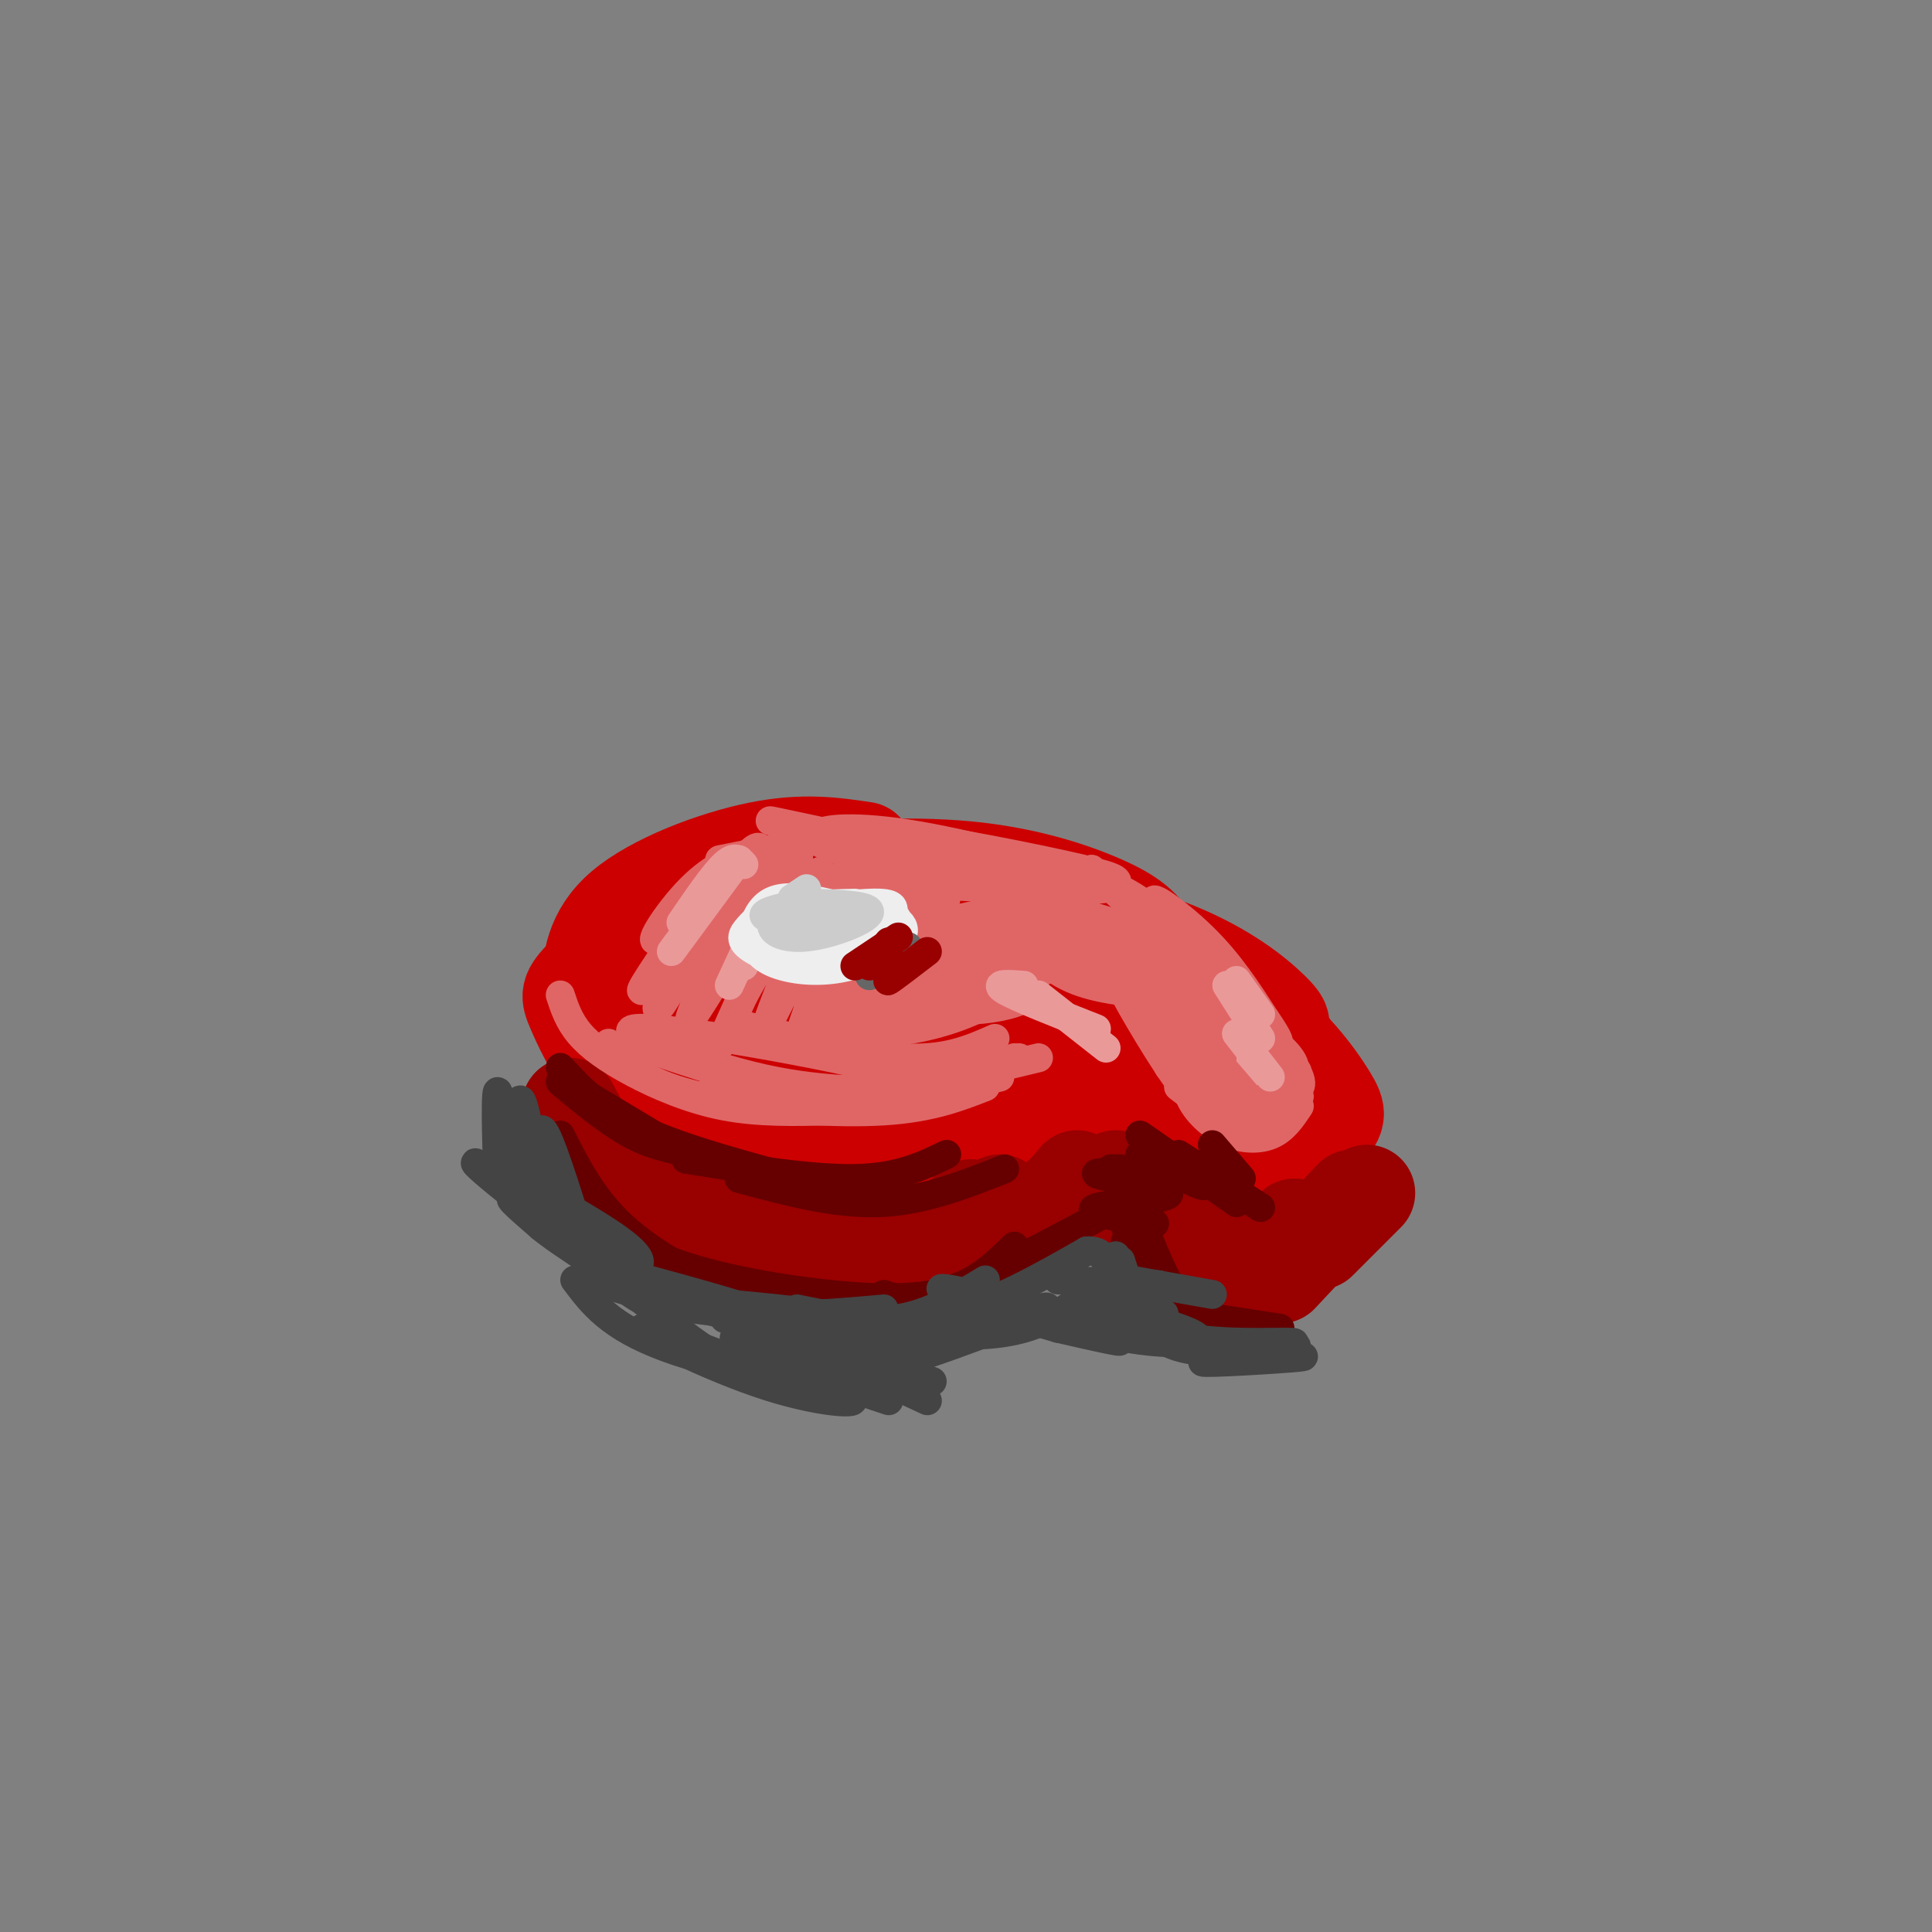 <svg viewBox='0 0 400 400' version='1.1' xmlns='http://www.w3.org/2000/svg' xmlns:xlink='http://www.w3.org/1999/xlink'><rect x="0" y="0" width="400" height="400" fill="#808080" stroke="none"/><g fill='none' stroke='rgb(204,0,0)' stroke-width='20' stroke-linecap='round' stroke-linejoin='round'><path d='M179,176c-6.334,-0.946 -12.667,-1.892 -22,0c-9.333,1.892 -21.665,6.622 -28,12c-6.335,5.378 -6.672,11.402 -7,16c-0.328,4.598 -0.646,7.768 2,12c2.646,4.232 8.255,9.527 17,14c8.745,4.473 20.626,8.125 36,7c15.374,-1.125 34.240,-7.028 46,-12c11.760,-4.972 16.413,-9.013 18,-14c1.587,-4.987 0.108,-10.920 -2,-15c-2.108,-4.080 -4.845,-6.306 -11,-9c-6.155,-2.694 -15.727,-5.856 -28,-7c-12.273,-1.144 -27.247,-0.272 -38,1c-10.753,1.272 -17.285,2.943 -24,7c-6.715,4.057 -13.614,10.500 -17,14c-3.386,3.500 -3.258,4.058 -2,7c1.258,2.942 3.645,8.269 7,12c3.355,3.731 7.677,5.865 12,8'/><path d='M138,229c3.388,2.211 5.859,3.737 16,5c10.141,1.263 27.953,2.262 40,2c12.047,-0.262 18.331,-1.784 27,-5c8.669,-3.216 19.724,-8.124 25,-11c5.276,-2.876 4.775,-3.718 5,-6c0.225,-2.282 1.178,-6.002 -2,-10c-3.178,-3.998 -10.487,-8.272 -21,-12c-10.513,-3.728 -24.229,-6.908 -36,-8c-11.771,-1.092 -21.598,-0.096 -28,1c-6.402,1.096 -9.379,2.293 -15,6c-5.621,3.707 -13.885,9.923 -18,14c-4.115,4.077 -4.079,6.015 1,12c5.079,5.985 15.203,16.019 27,21c11.797,4.981 25.268,4.910 33,4c7.732,-0.910 9.726,-2.658 15,-5c5.274,-2.342 13.830,-5.278 20,-10c6.170,-4.722 9.954,-11.229 11,-16c1.046,-4.771 -0.648,-7.805 -6,-12c-5.352,-4.195 -14.364,-9.553 -26,-13c-11.636,-3.447 -25.896,-4.985 -35,-5c-9.104,-0.015 -13.052,1.492 -17,3'/><path d='M154,184c-6.168,1.921 -13.089,5.222 -17,8c-3.911,2.778 -4.812,5.031 -6,7c-1.188,1.969 -2.663,3.654 0,7c2.663,3.346 9.466,8.351 13,12c3.534,3.649 3.800,5.940 16,6c12.200,0.060 36.333,-2.112 50,-6c13.667,-3.888 16.869,-9.493 18,-13c1.131,-3.507 0.192,-4.916 0,-6c-0.192,-1.084 0.362,-1.844 -7,-5c-7.362,-3.156 -22.639,-8.710 -36,-11c-13.361,-2.290 -24.807,-1.316 -33,1c-8.193,2.316 -13.134,5.974 -15,9c-1.866,3.026 -0.657,5.418 7,9c7.657,3.582 21.762,8.352 31,10c9.238,1.648 13.610,0.174 23,-3c9.390,-3.174 23.797,-8.047 23,-12c-0.797,-3.953 -16.799,-6.987 -33,-8c-16.201,-1.013 -32.600,-0.007 -49,1'/><path d='M139,190c-7.972,0.595 -3.402,1.584 -3,2c0.402,0.416 -3.362,0.259 3,2c6.362,1.741 22.851,5.381 31,7c8.149,1.619 7.957,1.217 18,1c10.043,-0.217 30.319,-0.251 25,-5c-5.319,-4.749 -36.234,-14.214 -45,-16c-8.766,-1.786 4.617,4.107 18,10'/><path d='M243,209c5.014,9.639 10.028,19.278 10,20c-0.028,0.722 -5.099,-7.474 -9,-11c-3.901,-3.526 -6.631,-2.381 -8,-1c-1.369,1.381 -1.377,2.999 0,6c1.377,3.001 4.140,7.385 8,11c3.860,3.615 8.817,6.461 10,6c1.183,-0.461 -1.409,-4.231 -4,-8'/><path d='M250,232c-0.990,-1.982 -1.464,-2.938 -2,-2c-0.536,0.938 -1.133,3.770 1,8c2.133,4.230 6.997,9.857 12,9c5.003,-0.857 10.145,-8.199 13,-12c2.855,-3.801 3.422,-4.062 1,-8c-2.422,-3.938 -7.835,-11.554 -17,-18c-9.165,-6.446 -22.083,-11.723 -35,-17'/><path d='M223,192c-1.748,-2.140 11.383,1.009 21,5c9.617,3.991 15.721,8.825 19,12c3.279,3.175 3.732,4.693 -4,2c-7.732,-2.693 -23.648,-9.596 -26,-12c-2.352,-2.404 8.862,-0.308 16,2c7.138,2.308 10.200,4.828 13,8c2.800,3.172 5.338,6.994 6,12c0.662,5.006 -0.553,11.194 -2,13c-1.447,1.806 -3.128,-0.770 -4,-4c-0.872,-3.230 -0.936,-7.115 -1,-11'/><path d='M261,219c0.381,-2.518 1.834,-3.314 3,-3c1.166,0.314 2.045,1.738 2,5c-0.045,3.262 -1.013,8.360 -2,10c-0.987,1.640 -1.994,-0.180 -3,-2'/></g>
<g fill='none' stroke='rgb(153,0,0)' stroke-width='20' stroke-linecap='round' stroke-linejoin='round'><path d='M118,229c3.583,6.750 7.167,13.500 14,17c6.833,3.500 16.917,3.750 27,4'/><path d='M118,233c7.533,7.089 15.067,14.178 19,18c3.933,3.822 4.267,4.378 12,5c7.733,0.622 22.867,1.311 38,2'/><path d='M130,245c3.899,3.935 7.798,7.869 12,10c4.202,2.131 8.708,2.458 17,3c8.292,0.542 20.369,1.298 28,0c7.631,-1.298 10.815,-4.649 14,-8'/><path d='M174,254c7.750,0.917 15.500,1.833 21,1c5.500,-0.833 8.750,-3.417 12,-6'/><path d='M174,257c7.889,0.511 15.778,1.022 23,0c7.222,-1.022 13.778,-3.578 18,-6c4.222,-2.422 6.111,-4.711 8,-7'/><path d='M192,259c4.250,0.167 8.500,0.333 15,-2c6.500,-2.333 15.250,-7.167 24,-12'/><path d='M231,244c0.000,0.000 10.000,8.000 10,8'/><path d='M238,247c5.333,5.667 10.667,11.333 15,13c4.333,1.667 7.667,-0.667 11,-3'/><path d='M249,262c3.417,1.167 6.833,2.333 10,1c3.167,-1.333 6.083,-5.167 9,-9'/><path d='M265,264c0.000,0.000 15.000,-16.000 15,-16'/><path d='M273,257c0.000,0.000 10.000,-10.000 10,-10'/><path d='M238,252c4.083,6.667 8.167,13.333 11,16c2.833,2.667 4.417,1.333 6,0'/></g>
<g fill='none' stroke='rgb(102,0,0)' stroke-width='6' stroke-linecap='round' stroke-linejoin='round'><path d='M116,235c3.333,6.600 6.667,13.200 13,19c6.333,5.800 15.667,10.800 22,13c6.333,2.200 9.667,1.600 13,1'/><path d='M117,244c4.625,5.881 9.250,11.762 19,16c9.750,4.238 24.625,6.833 36,8c11.375,1.167 19.250,0.905 25,-1c5.750,-1.905 9.375,-5.452 13,-9'/><path d='M183,268c3.000,1.000 6.000,2.000 14,-1c8.000,-3.000 21.000,-10.000 34,-17'/><path d='M231,251c1.685,-4.696 3.369,-9.393 3,-9c-0.369,0.393 -2.792,5.875 -2,7c0.792,1.125 4.798,-2.107 5,-4c0.202,-1.893 -3.399,-2.446 -7,-3'/><path d='M230,242c2.575,-0.183 12.513,0.860 11,1c-1.513,0.140 -14.478,-0.622 -14,0c0.478,0.622 14.398,2.629 15,4c0.602,1.371 -12.114,2.106 -15,3c-2.886,0.894 4.057,1.947 11,3'/><path d='M238,253c1.833,0.500 0.917,0.250 0,0'/><path d='M233,254c0.000,0.000 11.000,16.000 11,16'/><path d='M233,257c2.289,5.089 4.578,10.178 7,13c2.422,2.822 4.978,3.378 6,3c1.022,-0.378 0.511,-1.689 0,-3'/><path d='M238,257c2.333,5.583 4.667,11.167 8,14c3.333,2.833 7.667,2.917 12,3'/><path d='M252,273c0.000,0.000 13.000,2.000 13,2'/></g>
<g fill='none' stroke='rgb(224,102,102)' stroke-width='6' stroke-linecap='round' stroke-linejoin='round'><path d='M169,174c0.000,0.000 -20.000,4.000 -20,4'/><path d='M154,178c0.000,0.000 -5.000,3.000 -5,3'/><path d='M147,183c3.301,-2.297 6.603,-4.594 6,-5c-0.603,-0.406 -5.109,1.079 -10,6c-4.891,4.921 -10.167,13.278 -6,10c4.167,-3.278 17.776,-18.190 17,-16c-0.776,2.190 -15.936,21.483 -20,26c-4.064,4.517 2.968,-5.741 10,-16'/><path d='M144,188c4.015,-5.846 9.052,-12.462 7,-7c-2.052,5.462 -11.194,23.003 -14,27c-2.806,3.997 0.723,-5.549 7,-16c6.277,-10.451 15.301,-21.806 13,-14c-2.301,7.806 -15.926,34.773 -14,33c1.926,-1.773 19.403,-32.285 22,-34c2.597,-1.715 -9.687,25.367 -14,35c-4.313,9.633 -0.657,1.816 3,-6'/><path d='M154,206c5.118,-9.233 16.413,-29.315 16,-25c-0.413,4.315 -12.535,33.026 -11,31c1.535,-2.026 16.726,-34.789 18,-34c1.274,0.789 -11.370,35.129 -12,38c-0.630,2.871 10.753,-25.727 15,-35c4.247,-9.273 1.356,0.779 -2,10c-3.356,9.221 -7.178,17.610 -11,26'/><path d='M167,217c3.057,-6.171 16.201,-34.598 17,-33c0.799,1.598 -10.747,33.221 -10,33c0.747,-0.221 13.788,-32.286 15,-33c1.212,-0.714 -9.404,29.923 -9,32c0.404,2.077 11.830,-24.407 15,-30c3.170,-5.593 -1.915,9.703 -7,25'/><path d='M188,211c-1.167,2.667 -0.583,-3.167 0,-9'/><path d='M185,188c1.583,1.500 3.167,3.000 7,3c3.833,0.000 9.917,-1.500 16,-3'/><path d='M185,183c14.145,0.419 28.290,0.839 28,3c-0.290,2.161 -15.016,6.064 -15,6c0.016,-0.064 14.774,-4.094 13,-1c-1.774,3.094 -20.078,13.313 -23,15c-2.922,1.687 9.539,-5.156 22,-12'/><path d='M210,194c-2.155,0.973 -18.541,9.407 -18,13c0.541,3.593 18.010,2.347 21,-1c2.990,-3.347 -8.497,-8.794 -5,-9c3.497,-0.206 21.980,4.829 27,7c5.020,2.171 -3.423,1.477 -9,0c-5.577,-1.477 -8.289,-3.739 -11,-6'/><path d='M215,198c-4.223,-1.854 -9.280,-3.490 -2,-2c7.280,1.490 26.896,6.105 28,6c1.104,-0.105 -16.304,-4.932 -23,-8c-6.696,-3.068 -2.682,-4.379 6,0c8.682,4.379 22.030,14.448 24,15c1.970,0.552 -7.437,-8.414 -9,-10c-1.563,-1.586 4.719,4.207 11,10'/><path d='M250,209c2.902,3.710 4.655,7.984 3,6c-1.655,-1.984 -6.720,-10.228 -6,-8c0.720,2.228 7.224,14.927 6,15c-1.224,0.073 -10.176,-12.480 -11,-13c-0.824,-0.520 6.479,10.994 7,13c0.521,2.006 -5.739,-5.497 -12,-13'/><path d='M237,209c-3.633,-4.172 -6.714,-8.102 -4,-3c2.714,5.102 11.225,19.234 13,20c1.775,0.766 -3.185,-11.836 -3,-12c0.185,-0.164 5.513,12.111 6,11c0.487,-1.111 -3.869,-15.607 -3,-17c0.869,-1.393 6.963,10.316 9,14c2.037,3.684 0.019,-0.658 -2,-5'/><path d='M253,217c-2.457,-3.127 -7.601,-8.444 -5,-9c2.601,-0.556 12.945,3.649 13,5c0.055,1.351 -10.181,-0.153 -12,-1c-1.819,-0.847 4.780,-1.036 10,1c5.220,2.036 9.063,6.296 9,8c-0.063,1.704 -4.031,0.852 -8,0'/><path d='M260,221c0.294,-1.840 5.028,-6.439 4,-5c-1.028,1.439 -7.817,8.916 -8,9c-0.183,0.084 6.240,-7.225 7,-6c0.760,1.225 -4.141,10.984 -4,11c0.141,0.016 5.326,-9.710 7,-11c1.674,-1.290 -0.163,5.855 -2,13'/><path d='M264,232c0.570,-0.515 2.994,-8.303 4,-10c1.006,-1.697 0.593,2.697 1,3c0.407,0.303 1.635,-3.486 -7,-9c-8.635,-5.514 -27.132,-12.754 -28,-13c-0.868,-0.246 15.895,6.501 22,9c6.105,2.499 1.553,0.749 -3,-1'/><path d='M253,211c-8.903,-4.558 -29.662,-15.453 -30,-18c-0.338,-2.547 19.744,3.256 28,7c8.256,3.744 4.684,5.431 -9,1c-13.684,-4.431 -37.481,-14.980 -39,-17c-1.519,-2.020 19.241,4.490 40,11'/><path d='M243,195c6.425,2.685 2.489,3.898 -7,0c-9.489,-3.898 -24.529,-12.908 -36,-17c-11.471,-4.092 -19.372,-3.265 -16,-2c3.372,1.265 18.017,2.968 29,5c10.983,2.032 18.303,4.393 6,2c-12.303,-2.393 -44.229,-9.541 -55,-12c-10.771,-2.459 -0.385,-0.230 10,2'/><path d='M174,173c10.126,1.371 30.442,3.799 33,5c2.558,1.201 -12.643,1.174 -23,0c-10.357,-1.174 -15.869,-3.494 -15,-5c0.869,-1.506 8.120,-2.197 21,0c12.880,2.197 31.391,7.284 35,10c3.609,2.716 -7.683,3.062 -17,1c-9.317,-2.062 -16.658,-6.531 -24,-11'/><path d='M184,173c3.704,-0.548 24.964,3.582 36,6c11.036,2.418 11.846,3.125 11,4c-0.846,0.875 -3.350,1.920 -12,0c-8.650,-1.920 -23.448,-6.805 -24,-8c-0.552,-1.195 13.141,1.298 23,4c9.859,2.702 15.885,5.612 20,9c4.115,3.388 6.319,7.254 4,6c-2.319,-1.254 -9.159,-7.627 -16,-14'/><path d='M226,180c3.630,3.084 20.704,17.795 27,24c6.296,6.205 1.814,3.905 -5,-2c-6.814,-5.905 -15.958,-15.414 -12,-13c3.958,2.414 21.020,16.750 22,17c0.980,0.250 -14.121,-13.587 -18,-18c-3.879,-4.413 3.463,0.596 9,6c5.537,5.404 9.268,11.202 13,17'/><path d='M262,211c2.911,4.200 3.689,6.200 1,3c-2.689,-3.200 -8.844,-11.600 -15,-20'/><path d='M194,191c17.046,0.450 34.093,0.900 29,3c-5.093,2.100 -32.324,5.852 -33,5c-0.676,-0.852 25.203,-6.306 26,-5c0.797,1.306 -23.486,9.373 -30,11c-6.514,1.627 4.743,-3.187 16,-8'/><path d='M202,197c7.150,-3.228 17.023,-7.297 13,-5c-4.023,2.297 -21.944,10.961 -28,15c-6.056,4.039 -0.247,3.452 10,0c10.247,-3.452 24.932,-9.771 19,-8c-5.932,1.771 -32.482,11.631 -34,12c-1.518,0.369 21.995,-8.752 31,-12c9.005,-3.248 3.503,-0.624 -2,2'/><path d='M211,201c-6.679,2.738 -22.375,8.583 -26,11c-3.625,2.417 4.821,1.405 12,-1c7.179,-2.405 13.089,-6.202 19,-10'/></g>
<g fill='none' stroke='rgb(234,153,153)' stroke-width='6' stroke-linecap='round' stroke-linejoin='round'><path d='M154,179c-0.917,-1.000 -1.833,-2.000 -4,0c-2.167,2.000 -5.583,7.000 -9,12'/><path d='M153,178c0.000,0.000 -14.000,19.000 -14,19'/><path d='M157,191c0.000,0.000 -6.000,13.000 -6,13'/><path d='M155,196c0.000,0.000 -1.000,4.000 -1,4'/><path d='M254,204c0.000,0.000 7.000,11.000 7,11'/><path d='M256,203c0.000,0.000 5.000,7.000 5,7'/><path d='M257,205c0.000,0.000 2.000,10.000 2,10'/><path d='M256,214c0.000,0.000 7.000,9.000 7,9'/><path d='M259,216c0.000,0.000 0.000,6.000 0,6'/></g>
<g fill='none' stroke='rgb(238,238,238)' stroke-width='6' stroke-linecap='round' stroke-linejoin='round'><path d='M177,187c-6.981,0.174 -13.962,0.348 -18,2c-4.038,1.652 -5.133,4.783 -2,7c3.133,2.217 10.496,3.522 16,3c5.504,-0.522 9.151,-2.869 10,-5c0.849,-2.131 -1.098,-4.046 -5,-5c-3.902,-0.954 -9.757,-0.946 -14,0c-4.243,0.946 -6.873,2.832 -7,5c-0.127,2.168 2.249,4.620 7,5c4.751,0.380 11.875,-1.310 19,-3'/><path d='M183,196c2.992,-1.573 0.971,-4.005 -3,-6c-3.971,-1.995 -9.893,-3.552 -14,-4c-4.107,-0.448 -6.400,0.212 -8,2c-1.600,1.788 -2.508,4.703 -2,7c0.508,2.297 2.433,3.975 6,5c3.567,1.025 8.775,1.397 14,0c5.225,-1.397 10.467,-4.564 11,-7c0.533,-2.436 -3.643,-4.143 -9,-5c-5.357,-0.857 -11.894,-0.865 -16,0c-4.106,0.865 -5.781,2.603 -7,4c-1.219,1.397 -1.982,2.453 0,4c1.982,1.547 6.709,3.585 12,3c5.291,-0.585 11.145,-3.792 17,-7'/><path d='M184,192c2.784,-1.597 1.245,-2.088 1,-3c-0.245,-0.912 0.805,-2.244 -5,-2c-5.805,0.244 -18.463,2.065 -23,4c-4.537,1.935 -0.952,3.982 5,4c5.952,0.018 14.272,-1.995 15,-3c0.728,-1.005 -6.136,-1.003 -13,-1'/><path d='M164,191c-1.333,-0.333 1.833,-0.667 5,-1'/></g>
<g fill='none' stroke='rgb(204,204,204)' stroke-width='6' stroke-linecap='round' stroke-linejoin='round'><path d='M176,191c-5.310,-0.499 -10.619,-0.997 -10,-1c0.619,-0.003 7.168,0.490 9,0c1.832,-0.490 -1.053,-1.963 -5,-2c-3.947,-0.037 -8.955,1.361 -10,3c-1.045,1.639 1.872,3.518 7,3c5.128,-0.518 12.465,-3.434 13,-5c0.535,-1.566 -5.733,-1.783 -12,-2'/><path d='M168,187c-5.214,0.345 -12.250,2.208 -9,3c3.250,0.792 16.786,0.512 19,0c2.214,-0.512 -6.893,-1.256 -16,-2'/><path d='M164,186c0.000,0.000 3.000,-2.000 3,-2'/></g>
<g fill='none' stroke='rgb(102,102,102)' stroke-width='6' stroke-linecap='round' stroke-linejoin='round'><path d='M180,202c0.000,0.000 8.000,-6.000 8,-6'/></g>
<g fill='none' stroke='rgb(153,0,0)' stroke-width='6' stroke-linecap='round' stroke-linejoin='round'><path d='M177,200c0.000,0.000 9.000,-6.000 9,-6'/><path d='M180,200c0.000,0.000 4.000,-5.000 4,-5'/><path d='M187,200c-1.917,1.750 -3.833,3.500 -3,3c0.833,-0.500 4.417,-3.250 8,-6'/></g>
<g fill='none' stroke='rgb(234,153,153)' stroke-width='6' stroke-linecap='round' stroke-linejoin='round'><path d='M212,204c-3.250,-0.250 -6.500,-0.500 -4,1c2.500,1.500 10.750,4.750 19,8'/><path d='M215,206c0.000,0.000 14.000,11.000 14,11'/></g>
<g fill='none' stroke='rgb(224,102,102)' stroke-width='6' stroke-linecap='round' stroke-linejoin='round'><path d='M116,206c0.881,2.679 1.762,5.357 4,8c2.238,2.643 5.833,5.250 11,8c5.167,2.750 11.905,5.643 19,7c7.095,1.357 14.548,1.179 22,1'/><path d='M126,216c1.357,1.946 2.714,3.893 6,6c3.286,2.107 8.500,4.375 18,6c9.500,1.625 23.286,2.607 33,2c9.714,-0.607 15.357,-2.804 21,-5'/><path d='M147,226c8.500,1.750 17.000,3.500 27,3c10.000,-0.500 21.500,-3.250 33,-6'/><path d='M131,216c13.283,4.608 26.567,9.217 41,11c14.433,1.783 30.017,0.741 20,-3c-10.017,-3.741 -45.634,-10.182 -57,-11c-11.366,-0.818 1.521,3.987 11,7c9.479,3.013 15.552,4.234 22,5c6.448,0.766 13.271,1.076 19,0c5.729,-1.076 10.365,-3.538 15,-6'/><path d='M202,219c2.500,-1.000 1.250,-0.500 0,0'/><path d='M153,212c12.583,3.250 25.167,6.500 34,7c8.833,0.500 13.917,-1.750 19,-4'/><path d='M182,225c6.667,0.000 13.333,0.000 18,-1c4.667,-1.000 7.333,-3.000 10,-5'/><path d='M190,225c0.000,0.000 25.000,-6.000 25,-6'/><path d='M204,221c0.000,0.000 7.000,-2.000 7,-2'/><path d='M254,222c0.000,0.000 6.000,7.000 6,7'/><path d='M251,222c0.000,0.000 6.000,11.000 6,11'/><path d='M249,219c-1.798,2.119 -3.595,4.238 -3,7c0.595,2.762 3.583,6.167 7,8c3.417,1.833 7.262,2.095 10,1c2.738,-1.095 4.369,-3.548 6,-6'/><path d='M244,225c5.000,3.833 10.000,7.667 14,8c4.000,0.333 7.000,-2.833 10,-6'/><path d='M242,221c4.200,4.800 8.400,9.600 12,12c3.600,2.400 6.600,2.400 9,1c2.400,-1.400 4.200,-4.200 6,-7'/><path d='M253,229c0.000,0.000 13.000,1.000 13,1'/></g>
<g fill='none' stroke='rgb(68,68,68)' stroke-width='6' stroke-linecap='round' stroke-linejoin='round'><path d='M165,271c7.250,1.500 14.500,3.000 21,2c6.500,-1.000 12.250,-4.500 18,-8'/><path d='M171,272c8.500,1.083 17.000,2.167 26,0c9.000,-2.167 18.500,-7.583 28,-13'/><path d='M225,259c5.156,-0.378 4.044,5.178 5,8c0.956,2.822 3.978,2.911 7,3'/><path d='M231,260c-0.833,1.500 -1.667,3.000 0,5c1.667,2.000 5.833,4.500 10,7'/><path d='M232,261c1.917,5.917 3.833,11.833 7,15c3.167,3.167 7.583,3.583 12,4'/><path d='M243,276c0.000,0.000 9.000,3.000 9,3'/><path d='M249,278c10.857,0.054 21.714,0.107 19,1c-2.714,0.893 -19.000,2.625 -19,3c0.000,0.375 16.286,-0.607 20,-1c3.714,-0.393 -5.143,-0.196 -14,0'/><path d='M255,281c1.813,-0.737 13.344,-2.580 13,-3c-0.344,-0.420 -12.565,0.584 -22,-1c-9.435,-1.584 -16.086,-5.754 -13,-5c3.086,0.754 15.908,6.434 15,6c-0.908,-0.434 -15.545,-6.981 -20,-9c-4.455,-2.019 1.273,0.491 7,3'/><path d='M235,272c4.594,1.504 12.581,3.763 13,5c0.419,1.237 -6.728,1.452 -15,0c-8.272,-1.452 -17.670,-4.571 -13,-4c4.670,0.571 23.406,4.834 20,4c-3.406,-0.834 -28.956,-6.763 -32,-7c-3.044,-0.237 16.416,5.218 22,7c5.584,1.782 -2.708,-0.109 -11,-2'/><path d='M219,275c-7.933,-2.267 -22.267,-6.933 -24,-8c-1.733,-1.067 9.133,1.467 20,4'/><path d='M105,243c11.156,6.141 22.312,12.283 26,16c3.688,3.717 -0.092,5.010 -10,-1c-9.908,-6.010 -25.944,-19.322 -22,-17c3.944,2.322 27.870,20.279 31,23c3.130,2.721 -14.534,-9.794 -21,-14c-6.466,-4.206 -1.733,-0.103 3,4'/><path d='M112,254c2.167,1.833 6.083,4.417 10,7'/><path d='M116,255c-6.289,-6.319 -12.579,-12.638 -10,-10c2.579,2.638 14.026,14.235 21,20c6.974,5.765 9.477,5.700 4,1c-5.477,-4.700 -18.932,-14.033 -20,-14c-1.068,0.033 10.251,9.432 23,15c12.749,5.568 26.928,7.305 26,6c-0.928,-1.305 -16.964,-5.653 -33,-10'/><path d='M127,263c-6.493,-0.720 -6.226,2.481 6,5c12.226,2.519 36.411,4.356 36,4c-0.411,-0.356 -25.418,-2.903 -32,-3c-6.582,-0.097 5.262,2.258 16,3c10.738,0.742 20.369,-0.129 30,-1'/><path d='M150,273c5.578,1.933 11.156,3.867 19,4c7.844,0.133 17.956,-1.533 21,-2c3.044,-0.467 -0.978,0.267 -5,1'/><path d='M152,277c11.756,1.889 23.511,3.778 33,3c9.489,-0.778 16.711,-4.222 11,-4c-5.711,0.222 -24.356,4.111 -31,7c-6.644,2.889 -1.289,4.778 11,2c12.289,-2.778 31.511,-10.222 38,-13c6.489,-2.778 0.244,-0.889 -6,1'/><path d='M208,273c-3.298,0.810 -8.542,2.333 -8,3c0.542,0.667 6.869,0.476 12,-1c5.131,-1.476 9.065,-4.238 13,-7'/><path d='M225,268c2.822,-1.711 3.378,-2.489 3,-2c-0.378,0.489 -1.689,2.244 -3,4'/><path d='M111,248c-1.768,-0.107 -3.535,-0.215 -5,-5c-1.465,-4.785 -2.627,-14.249 -3,-13c-0.373,1.249 0.044,13.211 0,12c-0.044,-1.211 -0.550,-15.595 0,-16c0.550,-0.405 2.157,13.170 3,18c0.843,4.830 0.921,0.915 1,-3'/><path d='M107,241c0.116,-4.748 -0.093,-15.118 1,-13c1.093,2.118 3.486,16.724 4,18c0.514,1.276 -0.853,-10.778 0,-12c0.853,-1.222 3.927,8.389 7,18'/><path d='M128,265c6.917,5.917 13.833,11.833 19,15c5.167,3.167 8.583,3.583 12,4'/><path d='M119,265c3.628,4.844 7.257,9.687 19,14c11.743,4.313 31.601,8.094 37,10c5.399,1.906 -3.662,1.936 -16,-2c-12.338,-3.936 -27.954,-11.839 -26,-12c1.954,-0.161 21.477,7.419 41,15'/><path d='M154,280c0.000,0.000 30.000,10.000 30,10'/><path d='M168,282c-4.500,-3.167 -9.000,-6.333 -5,-5c4.000,1.333 16.500,7.167 29,13'/><path d='M177,280c0.000,0.000 16.000,6.000 16,6'/><path d='M180,273c0.000,0.000 14.000,2.000 14,2'/><path d='M219,265c0.000,0.000 21.000,1.000 21,1'/><path d='M234,265c0.000,0.000 17.000,3.000 17,3'/></g>
<g fill='none' stroke='rgb(102,0,0)' stroke-width='6' stroke-linecap='round' stroke-linejoin='round'><path d='M116,224c5.083,4.250 10.167,8.500 15,11c4.833,2.500 9.417,3.250 14,4'/><path d='M117,224c0.000,0.000 20.000,12.000 20,12'/><path d='M116,221c4.167,4.500 8.333,9.000 17,13c8.667,4.000 21.833,7.500 35,11'/><path d='M142,240c13.000,2.083 26.000,4.167 35,4c9.000,-0.167 14.000,-2.583 19,-5'/><path d='M153,244c9.917,2.667 19.833,5.333 29,5c9.167,-0.333 17.583,-3.667 26,-7'/><path d='M251,237c0.000,0.000 6.000,7.000 6,7'/><path d='M236,239c7.378,3.956 14.756,7.911 13,6c-1.756,-1.911 -12.644,-9.689 -13,-10c-0.356,-0.311 9.822,6.844 20,14'/><path d='M244,239c0.000,0.000 17.000,11.000 17,11'/></g>
</svg>
